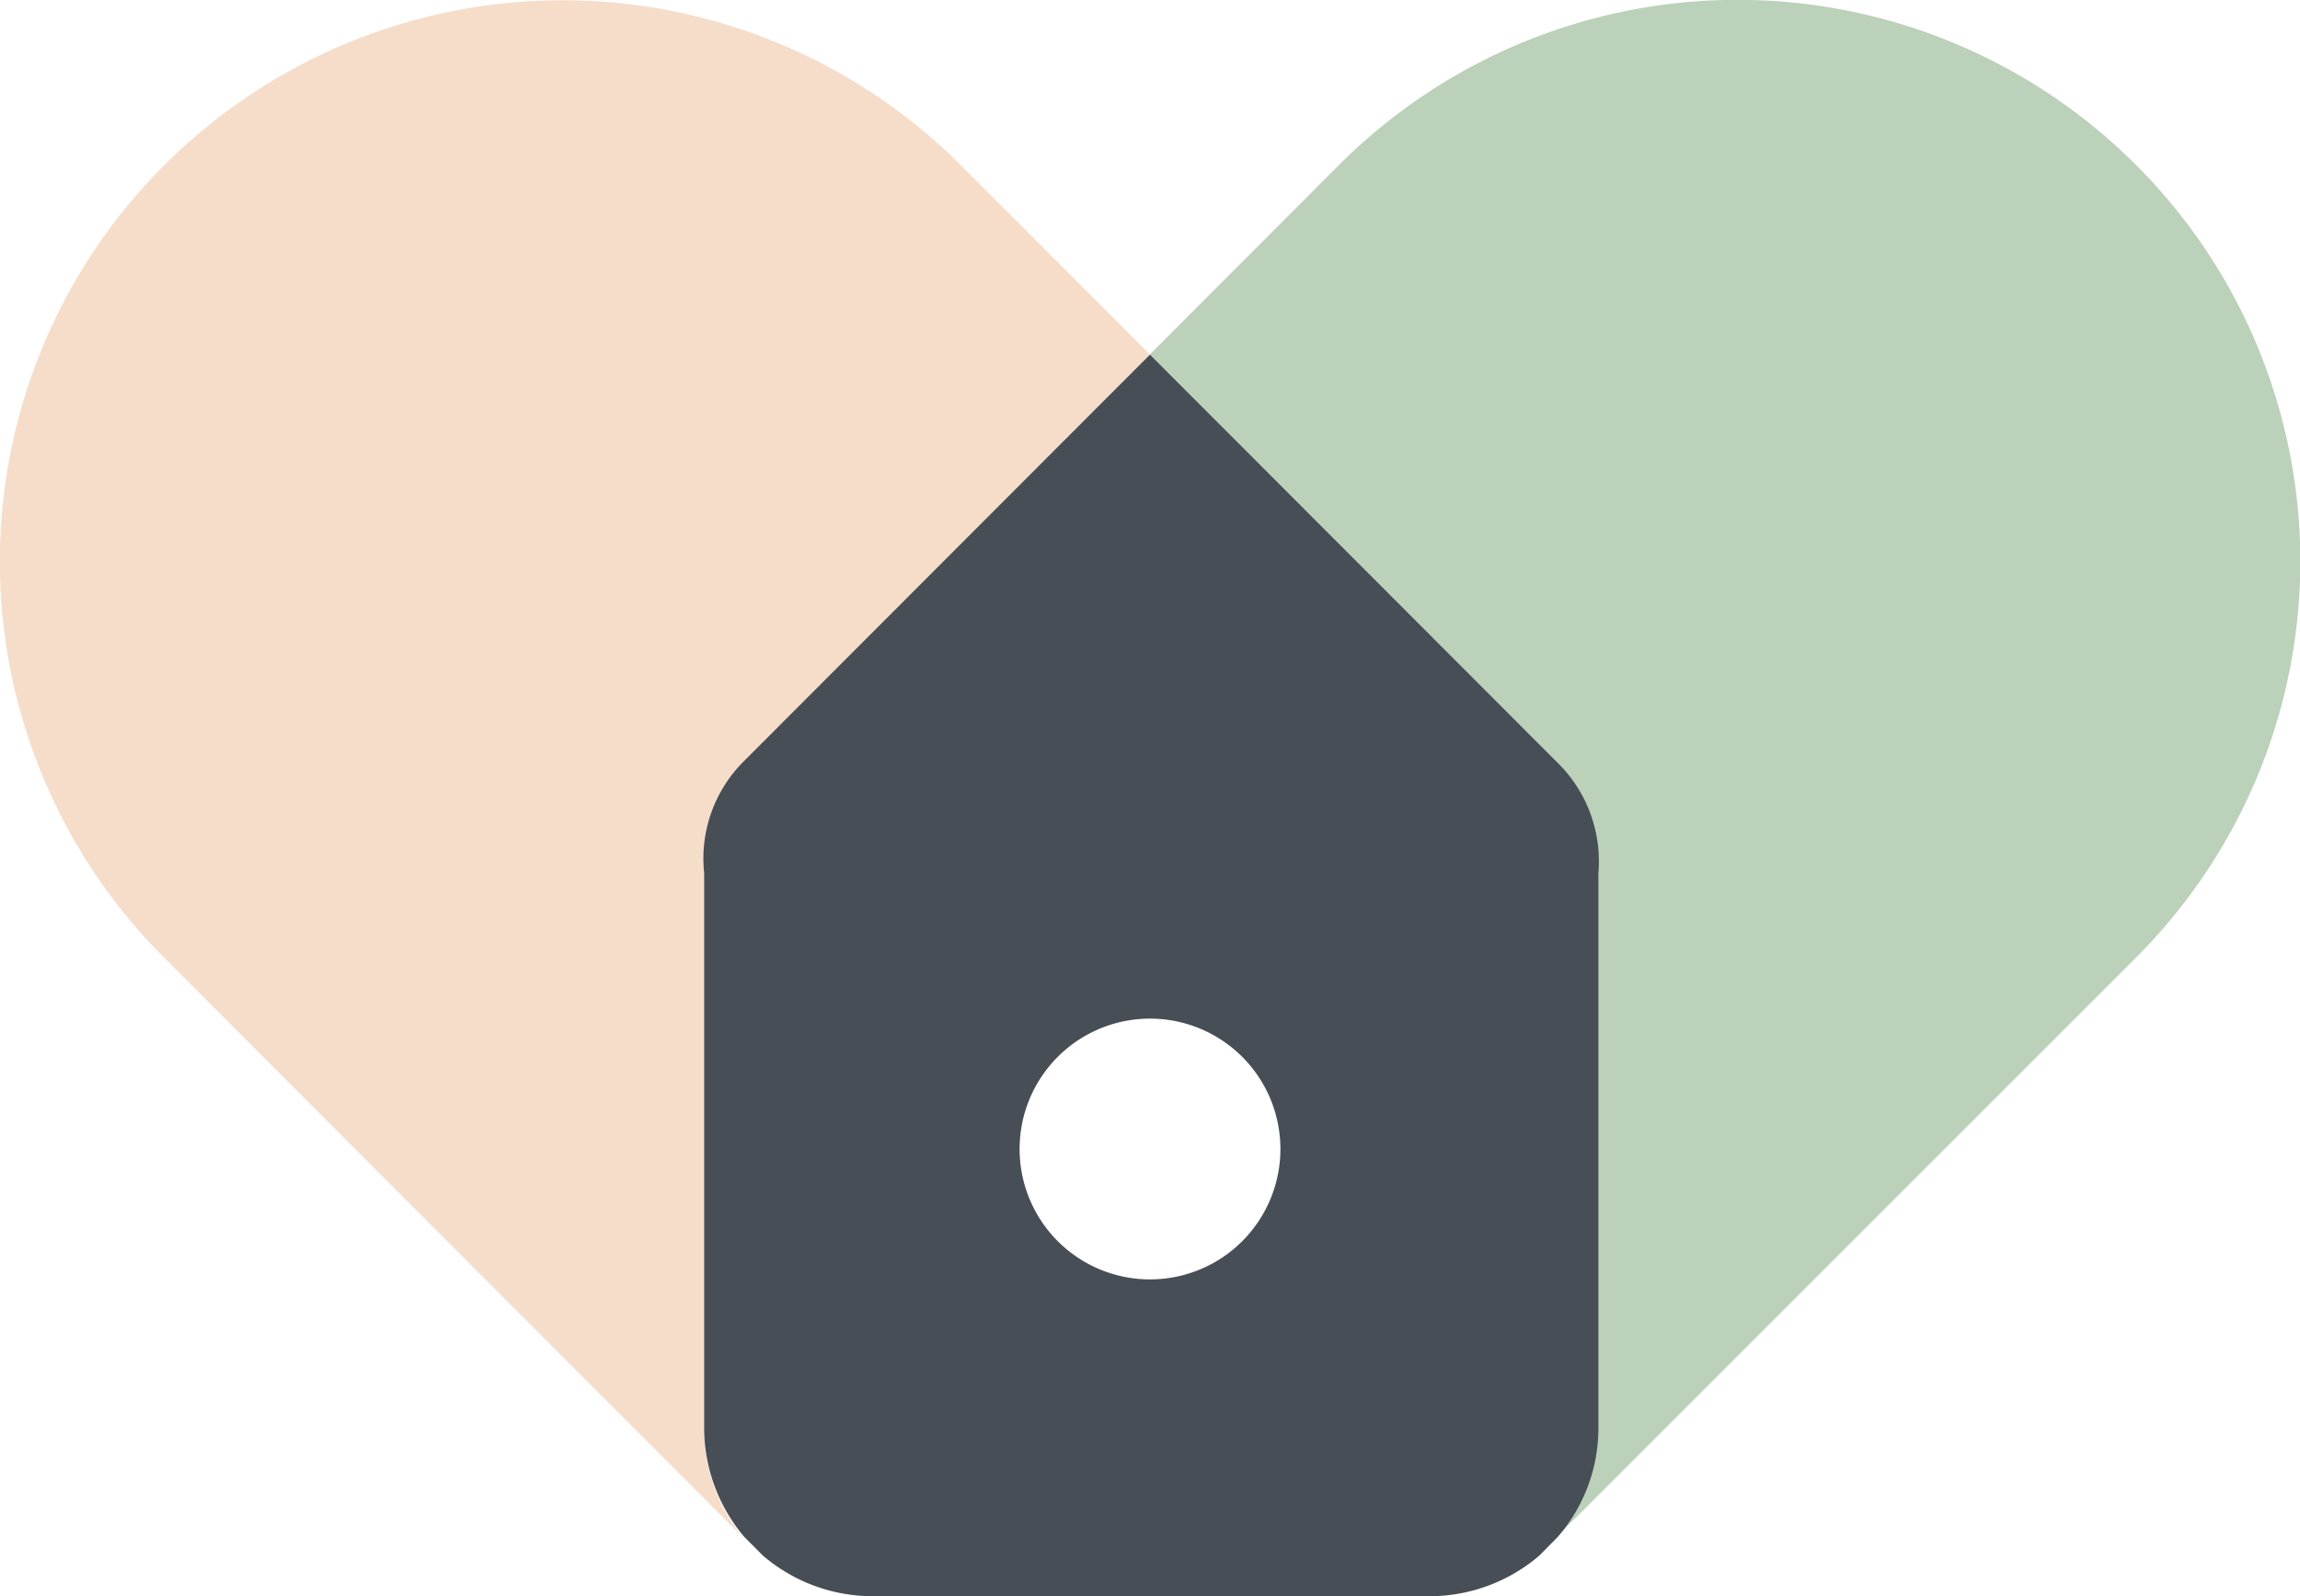 <?xml version="1.0" encoding="UTF-8"?> <svg xmlns="http://www.w3.org/2000/svg" viewBox="0 0 81.66 56.68"><defs><style>.cls-1{fill:#f6ddca;}.cls-2{fill:#bbd1b9;}.cls-3{fill:#474e55;}</style></defs><title>favicon</title><g id="logo"><path class="cls-1" d="M25,31a4.88,4.88,0,0,1,1.41-3.9L40.83,12.59,34.11,5.86a20,20,0,0,0-28.27,0h0A19.88,19.88,0,0,0,5.82,34l20.57,20.6A6,6,0,0,1,25,50.7Z"></path><path class="cls-2" d="M75.83,5.85h0a20,20,0,0,0-28.28,0l-6.72,6.73L55.29,27.07A4.92,4.92,0,0,1,56.71,31V50.7a5.89,5.89,0,0,1-1.44,3.87L75.84,34A19.89,19.89,0,0,0,75.83,5.85Z"></path><path class="cls-3" d="M55.29,27.07,40.83,12.59,26.37,27.07A4.88,4.88,0,0,0,25,31V50.7a6,6,0,0,0,1.43,3.88l.66.66a6,6,0,0,0,3.88,1.44h19.8a6,6,0,0,0,3.88-1.44l.66-.67a5.89,5.89,0,0,0,1.44-3.87V31A4.92,4.92,0,0,0,55.29,27.07ZM40.83,45.43a4.63,4.63,0,1,1,4.63-4.63A4.63,4.63,0,0,1,40.83,45.43Z"></path></g></svg> 